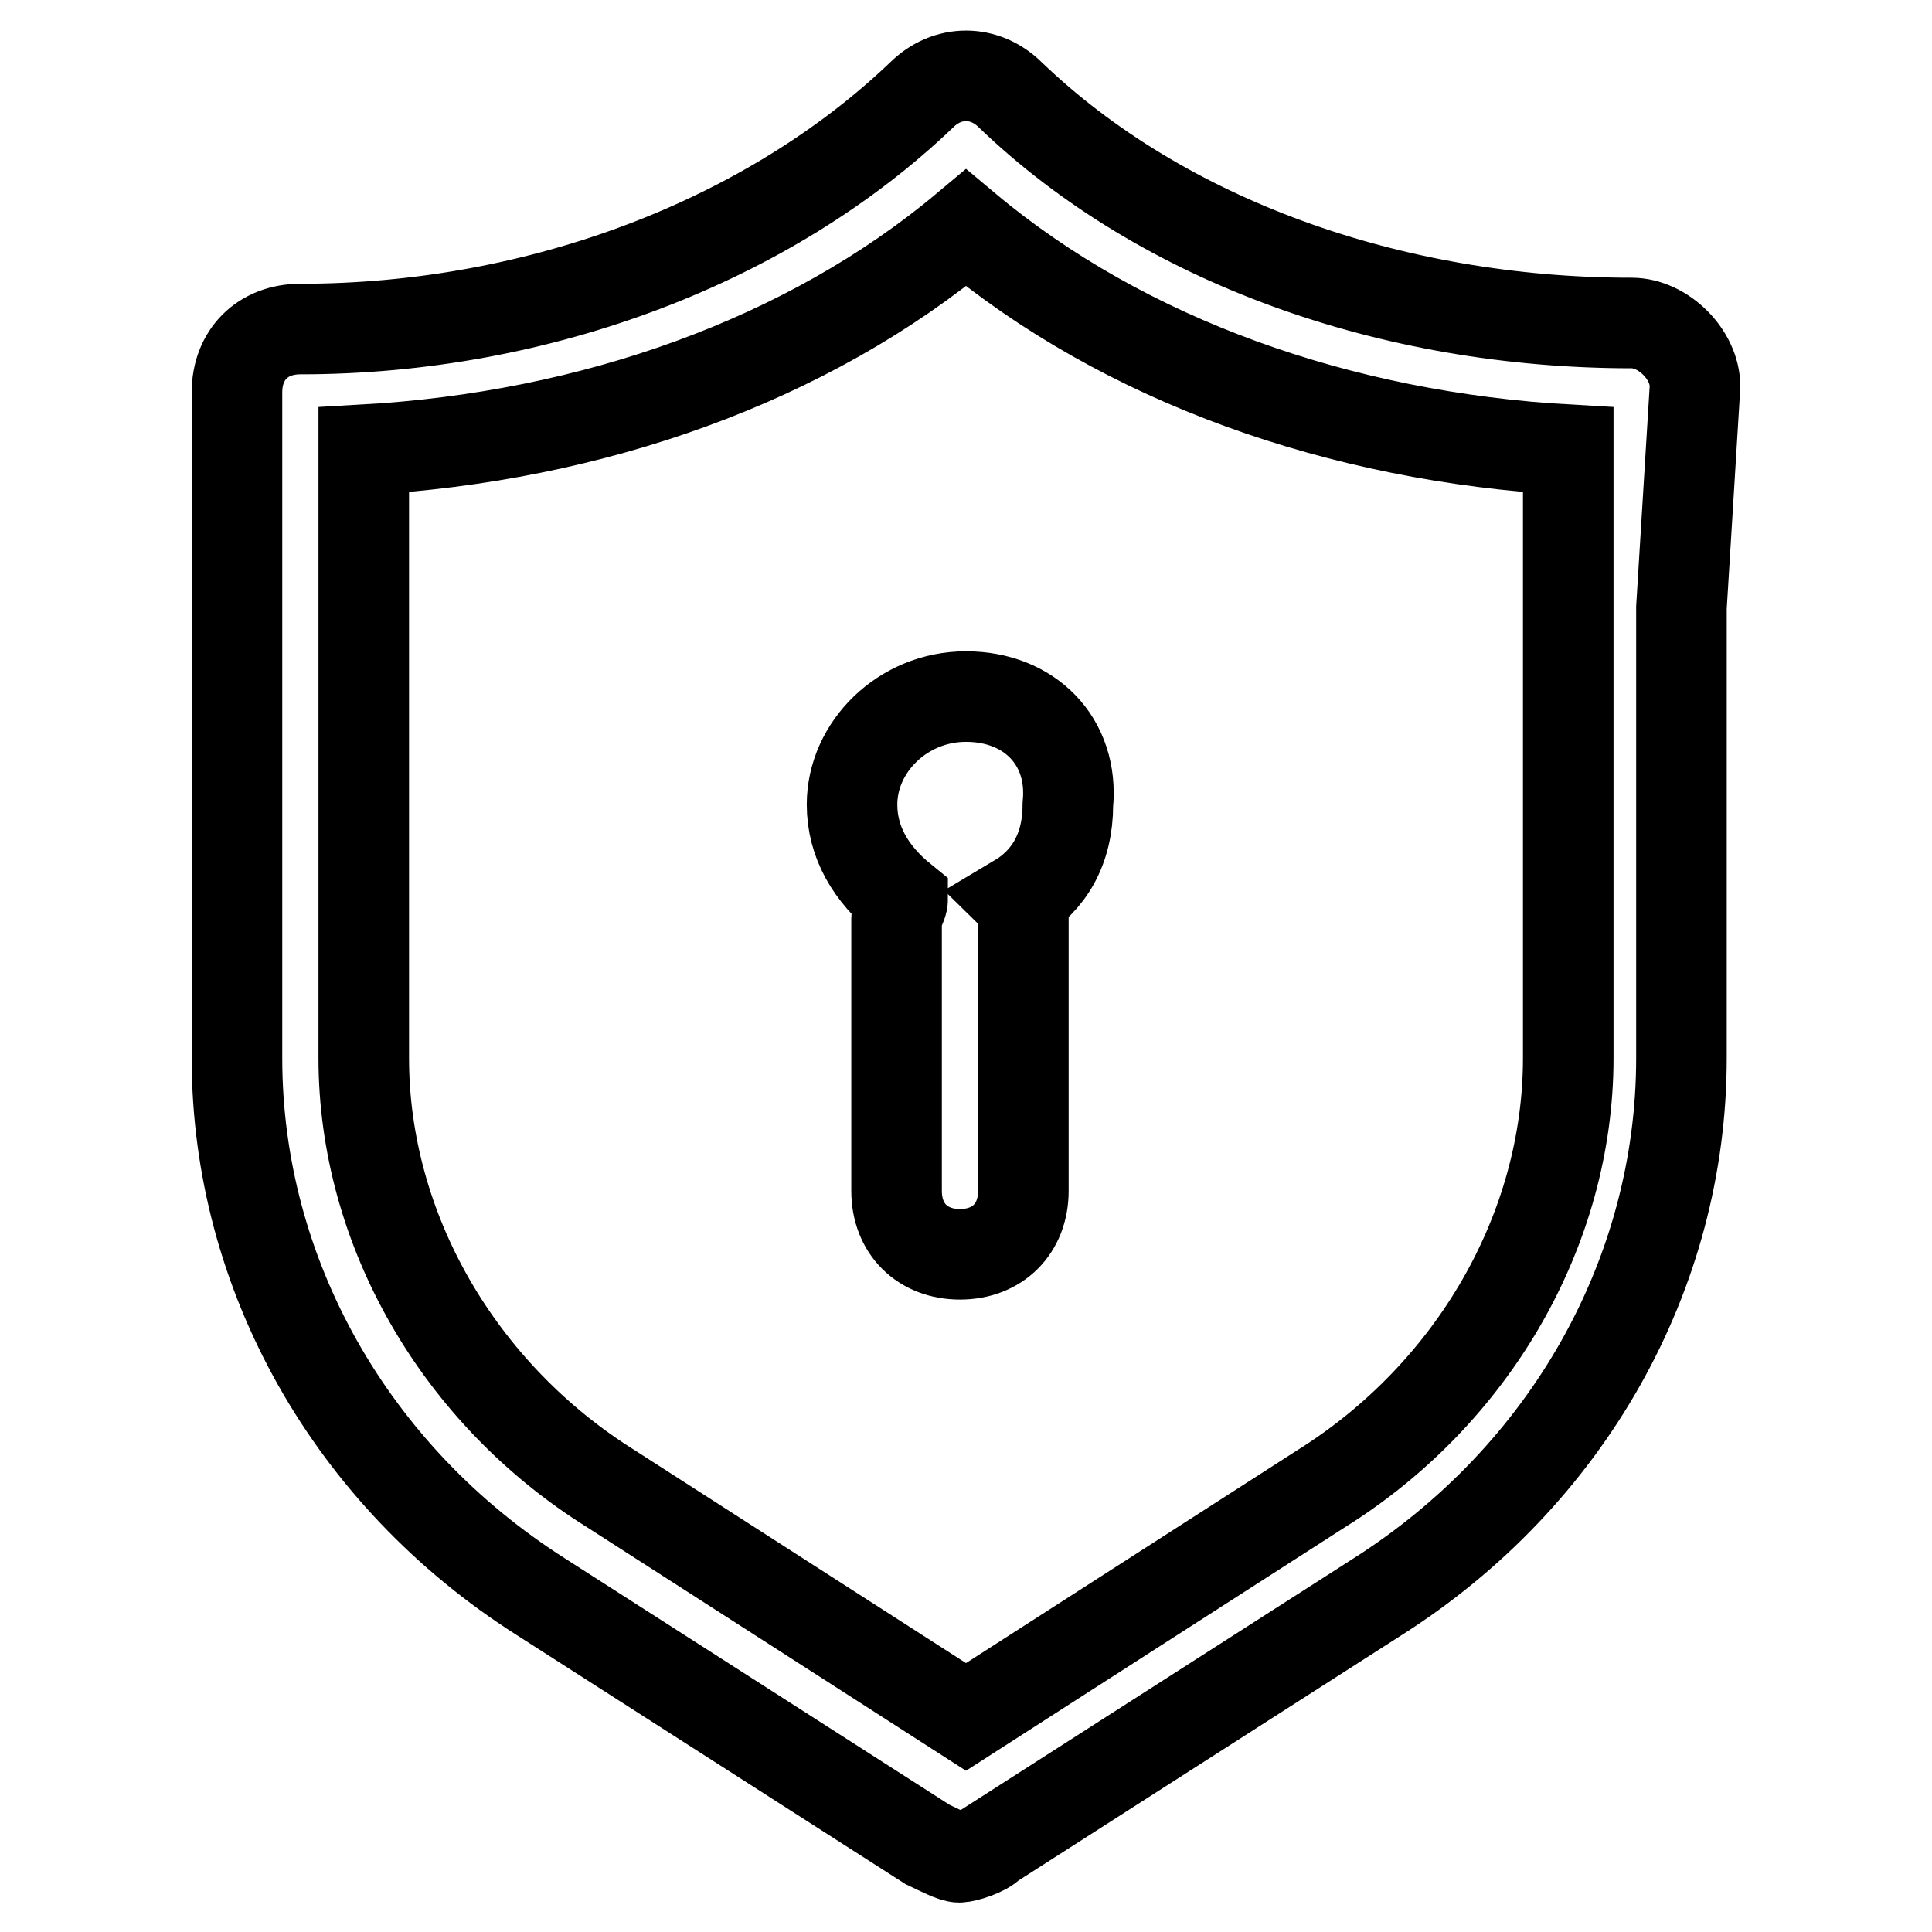 <?xml version="1.0" encoding="utf-8"?>
<!-- Svg Vector Icons : http://www.onlinewebfonts.com/icon -->
<!DOCTYPE svg PUBLIC "-//W3C//DTD SVG 1.1//EN" "http://www.w3.org/Graphics/SVG/1.1/DTD/svg11.dtd">
<svg version="1.1" xmlns="http://www.w3.org/2000/svg" xmlns:xlink="http://www.w3.org/1999/xlink" x="0px" y="0px" viewBox="0 0 256 256" enable-background="new 0 0 256 256" xml:space="preserve">
<g> <path stroke-width="12" fill-opacity="0" stroke="#000000"  d="M224.6,51.2c0-4.2-4.2-8.4-8.4-8.4c-31.9,0-62.2-10.9-82.3-30.2c-3.4-3.4-8.4-3.4-11.8,0 C102,31.8,71.7,43.6,39.8,43.6c-5,0-8.4,3.4-8.4,8.4v88.2c0,28.6,15.1,55.4,40.3,71.4l51.2,32.8c1.7,0.8,3.4,1.7,4.2,1.7 c0.8,0,3.4-0.8,4.2-1.7l51.2-32.8c25.2-16,40.3-42.8,40.3-71.4V80.5L224.6,51.2z M207.8,140.2c0,22.7-12.6,44.5-32.8,57.1l-47,30.2 l-47-30.2c-20.2-12.6-32.8-34.4-32.8-57.1V59.6C78.4,57.9,107,47.8,128,30.2c21,17.6,49.6,27.7,79.8,29.4V140.2z M128,92.3 c-8.4,0-15.1,6.7-15.1,14.3c0,5,2.5,9.2,6.7,12.6c0,0.8-0.8,1.7-0.8,2.5v36.1c0,5,3.4,8.4,8.4,8.4c5,0,8.4-3.4,8.4-8.4v-36.1 c0-0.8,0-1.7-0.8-2.5c4.2-2.5,6.7-6.7,6.7-12.6C142.3,98.2,136.4,92.3,128,92.3z"/></g>
</svg>